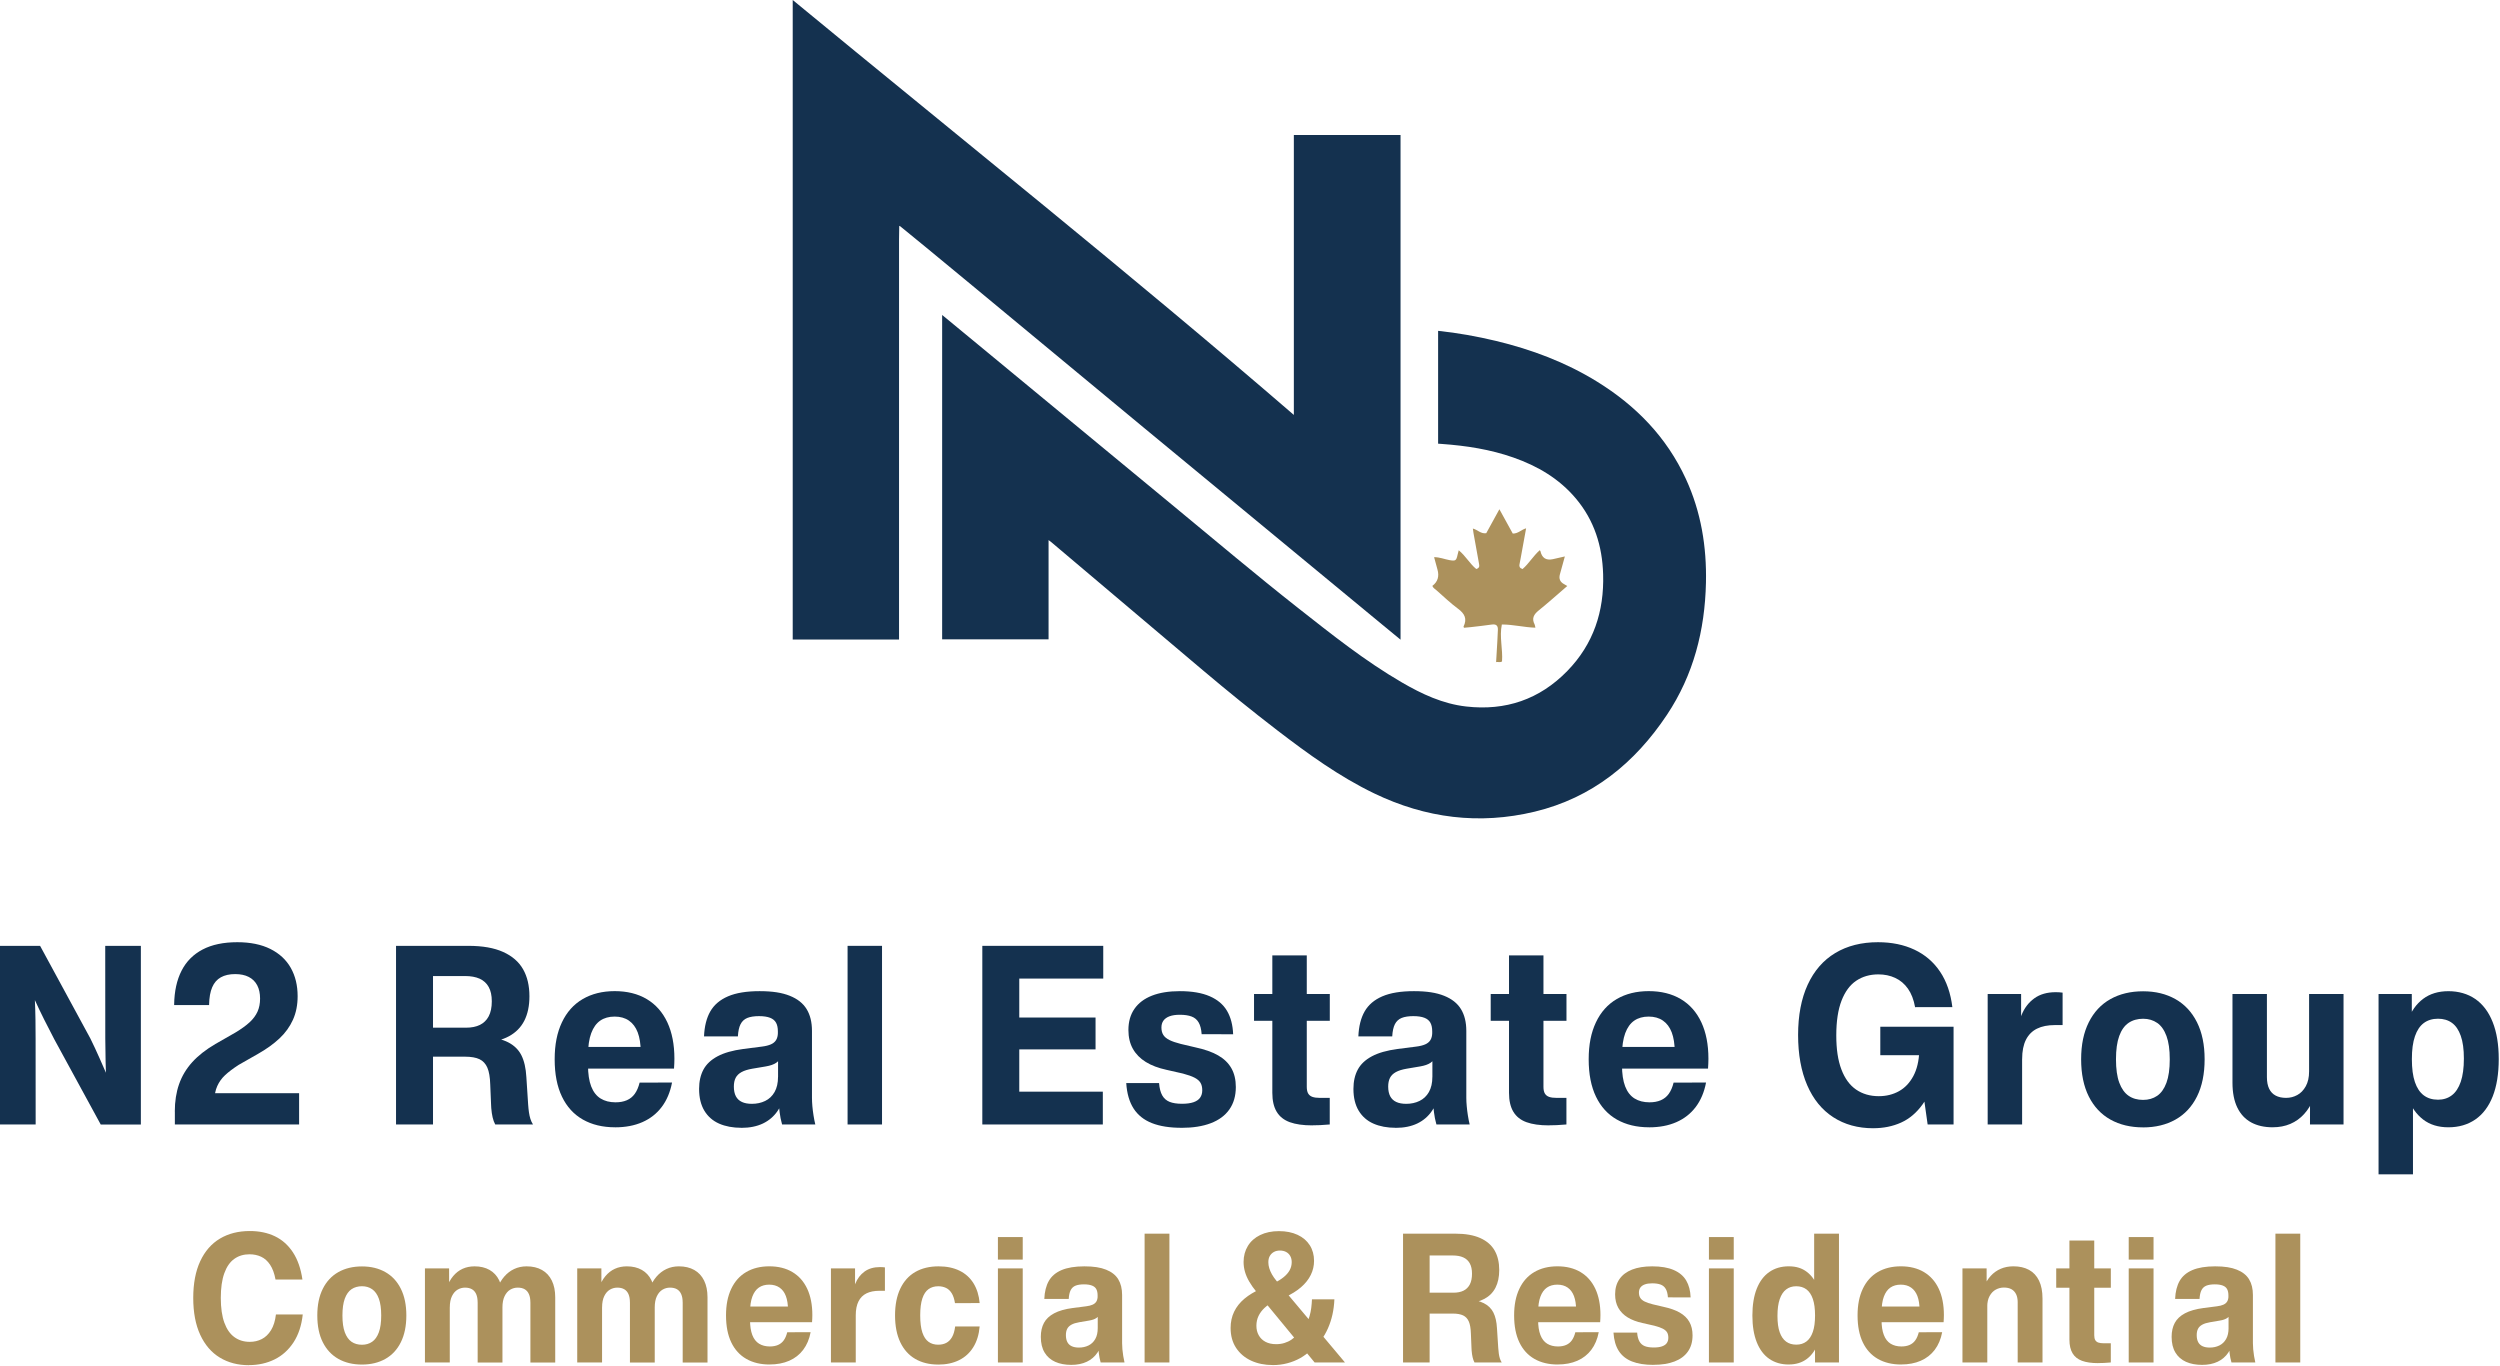 <svg width="646" height="353" viewBox="0 0 646 353" fill="none" xmlns="http://www.w3.org/2000/svg">
<path d="M232.36 58.647C232.336 59.72 232.313 60.793 232.313 61.866C232.313 95.912 232.313 129.946 232.313 163.991C232.313 164.397 232.313 164.802 232.313 165.255H204.838V0C248.089 35.667 291.806 70.5 334.33 107.217V34.892H361.9V165.291C360.219 163.908 358.669 162.632 357.13 161.368C341.032 148.071 324.933 134.775 308.835 121.479C304.387 117.806 299.939 114.133 295.491 110.46C280.716 98.225 265.953 85.978 251.178 73.743C247.207 70.452 243.236 67.173 239.265 63.906C237.047 62.081 234.829 60.28 232.611 58.468C232.527 58.432 232.444 58.396 232.36 58.36C232.36 58.468 232.36 58.575 232.36 58.67V58.647Z" fill="#14314F"/>
<path d="M270.949 139.545V165.195H243.45V81.387C246.062 83.534 248.59 85.633 251.13 87.719C268.516 102.077 285.903 116.435 303.289 130.792C313.986 139.617 324.563 148.56 335.463 157.134C344.108 163.931 352.706 170.8 362.258 176.345C367.433 179.35 372.823 181.878 378.845 182.558C389.017 183.727 397.818 180.746 404.997 173.376C411.758 166.436 414.537 157.969 414.25 148.393C414.036 141.107 411.961 134.465 407.215 128.825C402.898 123.685 397.317 120.418 391.056 118.223C385.082 116.125 378.893 115.171 372.597 114.717C372.275 114.694 371.953 114.67 371.607 114.646V85.49C376.711 86.026 381.648 86.921 386.549 88.089C395.767 90.307 404.555 93.598 412.652 98.595C422.705 104.796 430.659 112.941 435.644 123.78C439.555 132.283 441.022 141.262 440.819 150.576C440.545 162.87 437.611 174.39 430.743 184.705C422.431 197.19 411.388 206.169 396.566 209.735C382.232 213.181 368.399 211.416 355.139 205.037C346.064 200.672 337.979 194.793 330.025 188.699C323.526 183.715 317.17 178.551 310.909 173.269C297.828 162.238 284.77 151.172 271.7 140.129C271.509 139.974 271.307 139.831 270.949 139.557V139.545Z" fill="#14314F"/>
<path d="M404.353 143.802C403.888 145.496 403.483 146.95 403.077 148.417C402.759 149.57 403.137 150.421 404.21 150.969C404.461 151.1 404.687 151.255 404.985 151.422C402.481 153.581 400.084 155.727 397.592 157.743C396.328 158.768 395.743 159.794 396.542 161.344C396.65 161.558 396.662 161.821 396.745 162.191C393.859 162.119 391.093 161.368 388.076 161.368C387.408 164.599 388.362 167.748 388.123 170.908C387.682 171.242 387.193 171.003 386.597 171.075C386.704 169.238 386.812 167.521 386.907 165.804C386.967 164.814 387.003 163.824 387.05 162.834C387.11 161.737 386.692 161.213 385.5 161.38C383.699 161.642 381.899 161.833 380.086 162.047C379.478 162.119 378.87 162.155 378.297 162.214C378.226 162.047 378.154 161.952 378.178 161.904C379.156 159.913 378.476 158.565 376.759 157.301C374.803 155.858 373.038 154.153 371.202 152.543C370.809 152.197 370.32 151.935 370.117 151.398C371.508 150.349 371.949 148.938 371.441 147.165C371.154 146.14 370.88 145.114 370.57 143.969C372.049 143.969 373.265 144.506 374.541 144.732C376.103 145.007 376.306 144.899 376.64 143.337C376.711 142.98 376.819 142.634 376.938 142.192C378.739 143.659 379.8 145.686 381.469 147.034C382.328 146.772 382.292 146.271 382.185 145.698C381.696 143.063 381.219 140.416 380.754 137.768C380.694 137.411 380.647 137.041 380.587 136.576C381.815 136.898 382.662 137.995 384.045 137.78C385.142 135.789 386.251 133.773 387.444 131.591C388.672 133.833 389.805 135.884 390.902 137.876C392.297 137.9 393.096 136.862 394.348 136.516C393.871 139.104 393.43 141.572 392.977 144.041C392.87 144.649 392.738 145.257 392.631 145.865C392.536 146.366 392.655 146.772 393.418 147.046C395.052 145.663 396.185 143.647 397.878 142.169C397.962 142.276 398.033 142.336 398.045 142.395C398.427 144.168 399.492 144.868 401.241 144.494C402.207 144.291 403.161 144.053 404.377 143.778L404.353 143.802Z" fill="#AC915C"/>
<path d="M6.10352e-05 290.565V244.407H10.359L23.341 268.328C24.112 269.881 24.929 271.64 25.795 273.596C26.667 275.551 27.574 277.63 28.528 279.838C28.616 280.036 28.698 280.227 28.773 280.424C28.848 280.622 28.923 280.813 28.998 281.01L27.737 284.479C27.703 283.948 27.669 283.423 27.642 282.905C27.608 282.387 27.58 281.869 27.56 281.351C27.417 278.748 27.328 276.397 27.287 274.298C27.247 272.198 27.219 270.229 27.206 268.382L27.192 244.414H36.399V290.572H26.027L14.032 268.559C13.133 266.856 12.26 265.152 11.415 263.455C10.563 261.758 9.759 260.061 8.982 258.364C8.212 256.667 7.51 255.011 6.883 253.389L8.682 251.897C8.798 253.996 8.907 256.026 8.996 258.01C9.084 259.993 9.146 261.833 9.166 263.537C9.187 265.24 9.2 266.91 9.2 268.525L9.214 290.565H6.10352e-05Z" fill="#14314F"/>
<path d="M45.17 287.246C45.17 284.609 45.538 282.244 46.274 280.145C47.01 278.046 48.141 276.158 49.675 274.461C51.208 272.771 53.205 271.204 55.658 269.772L60.831 266.808C62.358 265.888 63.577 265.009 64.498 264.157C65.418 263.312 66.099 262.392 66.542 261.41C66.985 260.429 67.203 259.298 67.203 258.023C67.203 256.681 66.958 255.543 66.46 254.595C65.963 253.648 65.234 252.933 64.279 252.442C63.325 251.951 62.153 251.706 60.77 251.706C59.298 251.706 58.071 251.978 57.076 252.53C56.081 253.082 55.331 253.941 54.834 255.1C54.33 256.258 54.064 257.778 54.03 259.645V259.707H45V259.564C45.054 256.136 45.688 253.232 46.915 250.833C48.135 248.441 49.947 246.615 52.353 245.354C54.759 244.093 57.751 243.466 61.322 243.466C64.681 243.466 67.53 244.046 69.861 245.211C72.192 246.376 73.95 247.998 75.136 250.097C76.322 252.196 76.908 254.636 76.908 257.424C76.908 259.693 76.505 261.724 75.695 263.516C74.883 265.309 73.725 266.917 72.219 268.328C70.713 269.745 68.852 271.081 66.651 272.328L61.676 275.163C60.197 276.124 59.025 277.01 58.16 277.821C57.294 278.632 56.619 279.572 56.135 280.649C55.652 281.726 55.399 283.014 55.393 284.513L52.98 282.489L64.211 282.476H77.289V290.565H45.184V287.239L45.17 287.246Z" fill="#14314F"/>
<path d="M102.334 290.565V244.407H121.069C124.701 244.407 127.679 244.932 130.017 245.988C132.354 247.044 134.065 248.53 135.162 250.452C136.26 252.374 136.805 254.704 136.805 257.437C136.805 259.925 136.362 262.024 135.483 263.748C134.603 265.472 133.281 266.808 131.53 267.762C129.778 268.716 127.632 269.268 125.103 269.432L125.022 267.844C127.666 268.048 129.765 268.546 131.312 269.336C132.859 270.127 133.997 271.238 134.726 272.682C135.455 274.127 135.885 276.015 136.014 278.346L136.471 285.379C136.525 286.149 136.593 286.83 136.682 287.437C136.771 288.043 136.893 288.602 137.057 289.12C137.22 289.638 137.438 290.122 137.725 290.565H127.966C127.673 290.013 127.448 289.4 127.291 288.718C127.134 288.037 127.018 287.246 126.943 286.353C126.93 286.203 126.923 286.033 126.916 285.849C126.909 285.665 126.902 285.481 126.889 285.297L126.678 280.24C126.623 278.359 126.378 276.908 125.935 275.885C125.492 274.863 124.81 274.134 123.904 273.698C122.991 273.262 121.73 273.044 120.122 273.044H107.916V265.554H120.415C121.839 265.554 123.045 265.315 124.02 264.831C124.994 264.348 125.751 263.612 126.282 262.61C126.814 261.608 127.08 260.313 127.08 258.725C127.08 257.226 126.814 255.992 126.275 255.031C125.744 254.071 124.967 253.362 123.952 252.898C122.936 252.442 121.675 252.21 120.176 252.21H108.018L111.889 248.291V290.558H102.341L102.334 290.565Z" fill="#14314F"/>
<path d="M158.933 291.294C155.737 291.294 152.963 290.626 150.619 289.297C148.274 287.969 146.475 285.999 145.215 283.382C143.954 280.765 143.327 277.548 143.327 273.725C143.327 269.902 143.954 266.815 145.201 264.171C146.448 261.526 148.24 259.523 150.571 258.16C152.902 256.797 155.669 256.108 158.851 256.108C162.034 256.108 164.835 256.797 167.138 258.173C169.442 259.55 171.207 261.547 172.434 264.157C173.654 266.767 174.267 269.902 174.267 273.568C174.267 273.95 174.26 274.352 174.24 274.775C174.226 275.204 174.199 275.654 174.165 276.131H148.186V270.522H168.058L165.564 271.756C165.551 269.766 165.292 268.103 164.787 266.774C164.283 265.445 163.52 264.423 162.518 263.728C161.516 263.032 160.283 262.685 158.824 262.685C157.366 262.685 156.112 263.032 155.103 263.728C154.095 264.423 153.318 265.506 152.772 266.971C152.227 268.437 151.948 270.338 151.941 272.682V275.224C151.941 277.48 152.214 279.32 152.766 280.738C153.318 282.155 154.122 283.191 155.192 283.852C156.255 284.513 157.543 284.84 159.056 284.84C160.167 284.84 161.141 284.663 161.973 284.302C162.804 283.941 163.492 283.396 164.031 282.639C164.569 281.89 164.985 280.922 165.278 279.743L173.654 279.729C173.177 282.217 172.291 284.316 170.989 286.04C169.687 287.764 168.018 289.073 165.98 289.965C163.942 290.858 161.598 291.301 158.94 291.301L158.933 291.294Z" fill="#14314F"/>
<path d="M191.577 291.424C189.376 291.424 187.454 291.063 185.812 290.34C184.176 289.618 182.908 288.5 182.002 287.001C181.102 285.502 180.646 283.627 180.646 281.378C180.646 279.443 181.021 277.78 181.77 276.383C182.52 274.986 183.74 273.841 185.416 272.948C187.093 272.049 189.315 271.422 192.068 271.054L196.879 270.44C197.82 270.324 198.59 270.127 199.189 269.868C199.789 269.609 200.239 269.234 200.532 268.764C200.832 268.294 200.989 267.673 201.009 266.91L202.454 269.18C202.413 270.706 202.243 271.885 201.95 272.723C201.656 273.562 201.2 274.195 200.573 274.625C199.946 275.054 199.046 275.368 197.881 275.565L194.412 276.151C193.254 276.349 192.327 276.635 191.618 277.024C190.909 277.412 190.405 277.91 190.091 278.516C189.785 279.123 189.628 279.872 189.628 280.772C189.628 281.787 189.805 282.626 190.153 283.287C190.507 283.948 191.025 284.432 191.72 284.752C192.409 285.072 193.267 285.229 194.296 285.229C195.55 285.229 196.688 284.984 197.717 284.486C198.746 283.989 199.557 283.225 200.15 282.183C200.743 281.14 201.043 279.838 201.043 278.257H202.842L202.89 281.774C202.563 283.839 201.922 285.59 200.955 287.028C199.987 288.466 198.712 289.556 197.138 290.313C195.557 291.063 193.703 291.437 191.563 291.437L191.577 291.424ZM202.093 290.565C202.018 290.306 201.95 290.04 201.895 289.761C201.841 289.481 201.779 289.209 201.697 288.923C201.609 288.425 201.527 287.914 201.452 287.382C201.377 286.851 201.323 286.326 201.288 285.801C201.254 285.277 201.234 284.779 201.227 284.302L201.05 284.009V271.497L201.002 269.766V266.508C201.002 265.588 200.846 264.845 200.532 264.273C200.219 263.7 199.701 263.271 198.978 262.992C198.256 262.712 197.302 262.569 196.109 262.569C194.916 262.569 193.86 262.726 193.097 263.039C192.334 263.353 191.754 263.891 191.366 264.641C190.977 265.397 190.746 266.454 190.671 267.803H181.92C182.029 265.206 182.568 263.06 183.542 261.349C184.517 259.645 186.043 258.344 188.122 257.451C190.2 256.558 192.92 256.115 196.279 256.115C199.639 256.115 202.072 256.51 204.069 257.308C206.066 258.105 207.517 259.25 208.437 260.763C209.357 262.269 209.814 264.143 209.814 266.379V283.675C209.814 284.336 209.848 285.059 209.916 285.835C209.984 286.619 210.087 287.423 210.216 288.241C210.346 289.066 210.496 289.836 210.673 290.558H202.099L202.093 290.565Z" fill="#14314F"/>
<path d="M219.014 290.565V244.407H227.915V290.565H219.014Z" fill="#14314F"/>
<path d="M253.832 290.565V244.407H285.079V252.864H263.38V282.087H284.97V290.565H253.832ZM259.066 271.163V262.93H283.089V271.163H259.066Z" fill="#14314F"/>
<path d="M305.327 291.424C302.267 291.424 299.711 291.022 297.653 290.211C295.595 289.4 294.02 288.146 292.923 286.442C291.826 284.738 291.192 282.551 291.022 279.872L299.5 279.859C299.609 281.208 299.881 282.271 300.324 283.055C300.767 283.839 301.401 284.384 302.219 284.718C303.037 285.045 304.113 285.215 305.442 285.215C306.642 285.215 307.63 285.079 308.407 284.813C309.184 284.541 309.756 284.152 310.117 283.627C310.479 283.109 310.663 282.476 310.663 281.733C310.663 280.935 310.506 280.281 310.199 279.777C309.893 279.273 309.381 278.836 308.666 278.468C307.95 278.1 306.962 277.753 305.681 277.412L301.401 276.438C299.302 275.981 297.53 275.313 296.085 274.42C294.641 273.528 293.523 272.403 292.746 271.033C291.969 269.663 291.581 268.035 291.581 266.147C291.581 264.007 292.099 262.187 293.134 260.695C294.17 259.196 295.676 258.057 297.653 257.281C299.629 256.504 302.035 256.115 304.863 256.115C308.005 256.115 310.588 256.558 312.605 257.437C314.622 258.316 316.108 259.577 317.069 261.22C318.03 262.862 318.554 264.872 318.643 267.251L310.506 267.237C310.417 265.963 310.165 264.961 309.743 264.225C309.32 263.489 308.714 262.971 307.916 262.671C307.119 262.371 306.103 262.215 304.863 262.215C303.807 262.215 302.921 262.344 302.219 262.603C301.517 262.862 300.992 263.237 300.638 263.721C300.283 264.205 300.113 264.804 300.113 265.52C300.113 266.297 300.283 266.944 300.617 267.455C300.951 267.966 301.476 268.403 302.192 268.75C302.907 269.105 303.875 269.432 305.095 269.745L308.884 270.638C311.269 271.149 313.232 271.837 314.758 272.71C316.285 273.582 317.43 274.693 318.193 276.042C318.957 277.385 319.338 279 319.338 280.881C319.338 283.171 318.779 285.106 317.669 286.681C316.558 288.262 314.956 289.441 312.864 290.238C310.772 291.035 308.257 291.431 305.32 291.431L305.327 291.424Z" fill="#14314F"/>
<path d="M324.041 263.775V256.851H343.62V263.775H324.041ZM339.095 290.797C336.73 290.797 334.795 290.524 333.282 289.972C331.776 289.42 330.644 288.527 329.895 287.28C329.145 286.04 328.77 284.404 328.77 282.387V246.867H337.671V280.826C337.671 281.583 337.793 282.162 338.039 282.571C338.284 282.973 338.645 283.266 339.136 283.437C339.62 283.607 340.281 283.695 341.112 283.695H343.606V290.565C343.531 290.565 343.456 290.565 343.382 290.579C343.307 290.592 343.238 290.592 343.17 290.592C342.489 290.654 341.8 290.708 341.112 290.735C340.424 290.763 339.749 290.783 339.102 290.783L339.095 290.797Z" fill="#14314F"/>
<path d="M360.658 291.424C358.456 291.424 356.534 291.063 354.892 290.34C353.256 289.618 351.989 288.5 351.082 287.001C350.183 285.502 349.726 283.627 349.726 281.378C349.726 279.443 350.101 277.78 350.851 276.383C351.6 274.986 352.82 273.841 354.497 272.948C356.173 272.049 358.395 271.422 361.148 271.054L365.96 270.44C366.9 270.324 367.67 270.127 368.27 269.868C368.87 269.609 369.319 269.234 369.612 268.764C369.912 268.294 370.069 267.673 370.09 266.91L371.534 269.18C371.493 270.706 371.323 271.885 371.03 272.723C370.737 273.562 370.28 274.195 369.653 274.625C369.026 275.054 368.127 275.368 366.961 275.565L363.493 276.151C362.334 276.349 361.407 276.635 360.698 277.024C359.99 277.412 359.485 277.91 359.172 278.516C358.865 279.123 358.708 279.872 358.708 280.772C358.708 281.787 358.886 282.626 359.233 283.287C359.588 283.948 360.106 284.432 360.801 284.752C361.489 285.072 362.348 285.229 363.377 285.229C364.631 285.229 365.769 284.984 366.798 284.486C367.827 283.989 368.638 283.225 369.231 282.183C369.824 281.14 370.124 279.838 370.124 278.257H371.923L371.97 281.774C371.643 283.839 371.003 285.59 370.035 287.028C369.067 288.466 367.793 289.556 366.219 290.313C364.638 291.063 362.784 291.437 360.644 291.437L360.658 291.424ZM371.173 290.565C371.098 290.306 371.03 290.04 370.975 289.761C370.921 289.481 370.86 289.209 370.778 288.923C370.689 288.425 370.607 287.914 370.533 287.382C370.458 286.851 370.403 286.326 370.369 285.801C370.335 285.277 370.314 284.779 370.308 284.302L370.13 284.009V271.497L370.083 269.766V266.508C370.083 265.588 369.926 264.845 369.612 264.273C369.299 263.7 368.781 263.271 368.059 262.992C367.336 262.712 366.382 262.569 365.19 262.569C363.997 262.569 362.941 262.726 362.177 263.039C361.414 263.353 360.835 263.891 360.446 264.641C360.058 265.397 359.826 266.454 359.751 267.803H351.001C351.11 265.206 351.648 263.06 352.623 261.349C353.597 259.645 355.124 258.344 357.202 257.451C359.281 256.558 362 256.115 365.36 256.115C368.72 256.115 371.153 256.51 373.149 257.308C375.146 258.105 376.598 259.25 377.518 260.763C378.438 262.269 378.895 264.143 378.895 266.379V283.675C378.895 284.336 378.929 285.059 379.004 285.835C379.072 286.619 379.174 287.423 379.303 288.241C379.433 289.066 379.583 289.836 379.76 290.558H371.187L371.173 290.565Z" fill="#14314F"/>
<path d="M385.198 263.775V256.851H404.778V263.775H385.198ZM400.253 290.797C397.888 290.797 395.953 290.524 394.44 289.972C392.927 289.42 391.802 288.527 391.053 287.28C390.303 286.04 389.928 284.404 389.928 282.387V246.867H398.829V280.826C398.829 281.583 398.951 282.162 399.197 282.571C399.442 282.973 399.803 283.266 400.294 283.437C400.778 283.607 401.439 283.695 402.27 283.695H404.764V290.565C404.689 290.565 404.614 290.565 404.54 290.579C404.465 290.592 404.396 290.592 404.328 290.592C403.647 290.654 402.958 290.708 402.27 290.735C401.575 290.769 400.907 290.783 400.26 290.783L400.253 290.797Z" fill="#14314F"/>
<path d="M426.123 291.294C422.927 291.294 420.153 290.626 417.808 289.297C415.464 287.969 413.665 285.999 412.404 283.382C411.143 280.765 410.516 277.548 410.516 273.725C410.516 269.902 411.143 266.815 412.39 264.171C413.638 261.526 415.43 259.523 417.761 258.16C420.091 256.797 422.858 256.108 426.041 256.108C429.224 256.108 432.025 256.797 434.335 258.173C436.645 259.55 438.403 261.547 439.623 264.157C440.843 266.767 441.457 269.902 441.457 273.568C441.457 273.95 441.45 274.352 441.429 274.775C441.416 275.204 441.388 275.654 441.354 276.131H415.375V270.522H435.248L432.754 271.756C432.74 269.766 432.481 268.103 431.977 266.774C431.466 265.438 430.709 264.423 429.707 263.728C428.706 263.032 427.472 262.685 426.014 262.685C424.555 262.685 423.301 263.032 422.293 263.728C421.284 264.423 420.507 265.506 419.962 266.971C419.417 268.437 419.137 270.338 419.124 272.682V275.224C419.124 277.48 419.396 279.32 419.948 280.738C420.5 282.155 421.305 283.191 422.375 283.852C423.438 284.513 424.726 284.84 426.239 284.84C427.349 284.84 428.324 284.663 429.155 284.302C429.987 283.941 430.675 283.396 431.214 282.639C431.752 281.89 432.168 280.922 432.461 279.743L440.843 279.729C440.366 282.217 439.48 284.316 438.179 286.04C436.877 287.764 435.207 289.073 433.169 289.965C431.132 290.858 428.787 291.301 426.13 291.301L426.123 291.294Z" fill="#14314F"/>
<path d="M484.064 291.54C480.091 291.54 476.636 290.585 473.705 288.684C470.775 286.783 468.533 284.023 466.972 280.404C465.411 276.785 464.628 272.464 464.628 267.435C464.628 262.405 465.452 258.037 467.108 254.445C468.764 250.854 471.136 248.121 474.23 246.261C477.324 244.4 481.004 243.466 485.277 243.466C488.821 243.466 491.963 244.114 494.702 245.402C497.442 246.697 499.65 248.591 501.326 251.099C503.003 253.607 504.052 256.654 504.489 260.238L494.859 260.252C494.511 258.316 493.898 256.728 493.019 255.481C492.14 254.234 491.043 253.307 489.727 252.694C488.412 252.081 486.96 251.781 485.359 251.781C483.178 251.781 481.27 252.333 479.648 253.423C478.019 254.52 476.758 256.238 475.852 258.569C474.952 260.899 474.496 263.891 474.496 267.53C474.496 271.169 474.932 273.998 475.811 276.328C476.69 278.659 477.951 280.397 479.607 281.542C481.263 282.68 483.219 283.253 485.488 283.253C487.41 283.253 489.141 282.823 490.681 281.971C492.222 281.119 493.455 279.818 494.396 278.08C495.329 276.342 495.847 274.182 495.943 271.612H500.154V276.799C499.493 280.302 498.382 283.143 496.822 285.331C495.261 287.519 493.401 289.1 491.24 290.074C489.08 291.049 486.688 291.533 484.057 291.533L484.064 291.54ZM498.103 290.565L496.856 281.746V272.655H485.87V265.315H504.802V290.565H498.11H498.103Z" fill="#14314F"/>
<path d="M513.614 290.565V256.851H522.255V265.908L522.514 265.97V290.558H513.614V290.565ZM521.138 268.682C521.199 266.317 521.601 264.211 522.337 262.358C523.073 260.504 524.177 259.052 525.649 257.982C527.121 256.912 528.975 256.381 531.203 256.381C531.503 256.381 531.803 256.388 532.089 256.408C532.376 256.422 532.669 256.456 532.975 256.497V264.879H530.999C529.152 264.879 527.605 265.186 526.358 265.806C525.111 266.419 524.157 267.38 523.502 268.675C522.848 269.97 522.521 271.633 522.521 273.65L521.124 273.718L521.138 268.696V268.682Z" fill="#14314F"/>
<path d="M553.775 291.315C550.545 291.315 547.723 290.64 545.324 289.291C542.918 287.941 541.058 285.951 539.743 283.328C538.427 280.704 537.766 277.501 537.766 273.718C537.766 269.936 538.421 266.808 539.736 264.171C541.051 261.533 542.912 259.536 545.317 258.18C547.73 256.824 550.545 256.149 553.775 256.149C557.005 256.149 559.752 256.831 562.144 258.18C564.536 259.536 566.389 261.533 567.705 264.164C569.02 266.794 569.674 269.977 569.674 273.718C569.674 277.46 569.02 280.677 567.712 283.314C566.403 285.951 564.549 287.941 562.15 289.298C559.752 290.647 556.957 291.322 553.768 291.322L553.775 291.315ZM553.775 284.214C555.165 284.214 556.378 283.866 557.407 283.164C558.436 282.462 559.234 281.338 559.806 279.797C560.379 278.257 560.665 276.233 560.665 273.725C560.665 271.217 560.385 269.255 559.82 267.714C559.254 266.167 558.457 265.036 557.421 264.32C556.385 263.605 555.165 263.244 553.775 263.244C552.385 263.244 551.062 263.598 550.02 264.314C548.977 265.029 548.173 266.154 547.614 267.694C547.048 269.234 546.769 271.245 546.769 273.732C546.769 276.219 547.055 278.257 547.628 279.784C548.2 281.31 548.997 282.435 550.027 283.144C551.056 283.859 552.303 284.214 553.768 284.214H553.775Z" fill="#14314F"/>
<path d="M587.291 291.294C585.11 291.294 583.243 290.872 581.696 290.027C580.149 289.182 578.956 287.907 578.125 286.197C577.293 284.486 576.871 282.339 576.871 279.756V256.851H585.771V278.325C585.771 279.538 585.962 280.533 586.344 281.324C586.725 282.114 587.284 282.707 588.02 283.096C588.756 283.491 589.656 283.689 590.726 283.689C591.796 283.689 592.716 283.443 593.609 282.959C594.508 282.476 595.237 281.719 595.81 280.69C596.382 279.661 596.669 278.387 596.669 276.867H599.374V283.866H597.834C597.22 285.413 596.403 286.742 595.394 287.859C594.385 288.977 593.193 289.829 591.823 290.415C590.453 291.001 588.94 291.287 587.284 291.287L587.291 291.294ZM596.9 290.565L596.914 283.205L596.669 283.157V256.851H605.569V290.565H596.9Z" fill="#14314F"/>
<path d="M614.619 303.452V256.851H623.206L623.22 265.247H622.668V282.135H623.513V303.445H614.613L614.619 303.452ZM632.659 291.294C630.055 291.294 627.881 290.626 626.137 289.284C624.392 287.941 623.077 286.074 622.198 283.682C621.319 281.29 620.841 278.455 620.767 275.184V272.117C620.828 268.887 621.305 266.072 622.184 263.673C623.063 261.274 624.385 259.414 626.144 258.098C627.902 256.783 630.083 256.122 632.672 256.122C635.262 256.122 637.654 256.79 639.603 258.132C641.552 259.475 643.052 261.458 644.101 264.089C645.151 266.719 645.675 269.916 645.675 273.677C645.675 277.439 645.151 280.683 644.115 283.314C643.072 285.944 641.573 287.934 639.617 289.277C637.661 290.62 635.344 291.294 632.666 291.294H632.659ZM629.953 284.166C631.357 284.166 632.563 283.784 633.558 283.021C634.56 282.258 635.323 281.092 635.862 279.525C636.393 277.957 636.666 275.967 636.666 273.541C636.666 271.115 636.4 269.18 635.862 267.66C635.323 266.133 634.567 265.016 633.579 264.307C632.591 263.591 631.391 263.237 629.974 263.237C628.556 263.237 627.302 263.612 626.307 264.355C625.312 265.097 624.549 266.235 624.024 267.769C623.493 269.295 623.227 271.265 623.227 273.677C623.227 276.09 623.486 278.06 624.01 279.6C624.535 281.14 625.299 282.285 626.293 283.034C627.295 283.784 628.508 284.159 629.946 284.159L629.953 284.166Z" fill="#14314F"/>
<path d="M64.32 352.766C61.471 352.766 58.957 352.111 56.796 350.796C54.629 349.481 52.946 347.525 51.74 344.915C50.533 342.311 49.934 339.135 49.934 335.394C49.934 331.653 50.533 328.477 51.74 325.894C52.946 323.304 54.643 321.362 56.837 320.053C59.032 318.745 61.601 318.098 64.545 318.098C66.992 318.098 69.152 318.547 71.04 319.454C72.921 320.36 74.475 321.744 75.695 323.604C76.914 325.465 77.739 327.809 78.148 330.637H71.197C70.903 329.049 70.433 327.775 69.793 326.814C69.152 325.853 68.382 325.165 67.482 324.742C66.576 324.32 65.574 324.108 64.477 324.108C62.957 324.108 61.642 324.504 60.531 325.301C59.42 326.098 58.562 327.332 57.962 329.008C57.355 330.685 57.055 332.811 57.055 335.387C57.055 337.963 57.362 340.117 57.975 341.793C58.589 343.47 59.454 344.71 60.579 345.521C61.696 346.332 63.019 346.734 64.545 346.734C65.67 346.734 66.699 346.496 67.639 346.019C68.58 345.542 69.377 344.778 70.031 343.722C70.685 342.666 71.108 341.309 71.299 339.66H78.23C77.923 342.495 77.132 344.894 75.851 346.857C74.57 348.82 72.934 350.292 70.951 351.273C68.968 352.254 66.753 352.745 64.327 352.745L64.32 352.766Z" fill="#AC915C"/>
<path d="M93.536 352.602C91.205 352.602 89.174 352.118 87.444 351.143C85.713 350.169 84.37 348.738 83.416 346.843C82.462 344.949 81.992 342.638 81.992 339.912C81.992 337.186 82.462 334.93 83.409 333.029C84.356 331.128 85.699 329.69 87.437 328.708C89.174 327.734 91.205 327.243 93.536 327.243C95.867 327.243 97.843 327.734 99.574 328.708C101.305 329.683 102.634 331.121 103.581 333.022C104.529 334.917 104.999 337.214 104.999 339.912C104.999 342.611 104.529 344.928 103.581 346.829C102.641 348.731 101.305 350.169 99.574 351.143C97.843 352.118 95.833 352.602 93.529 352.602H93.536ZM93.536 347.484C94.538 347.484 95.41 347.232 96.153 346.72C96.896 346.216 97.468 345.405 97.884 344.294C98.3 343.183 98.504 341.725 98.504 339.919C98.504 338.113 98.3 336.696 97.898 335.585C97.496 334.474 96.916 333.656 96.167 333.138C95.417 332.62 94.545 332.361 93.536 332.361C92.528 332.361 91.58 332.62 90.831 333.131C90.081 333.642 89.502 334.46 89.093 335.571C88.691 336.682 88.486 338.134 88.486 339.926C88.486 341.718 88.691 343.19 89.106 344.287C89.522 345.392 90.094 346.196 90.837 346.714C91.58 347.225 92.48 347.484 93.536 347.484Z" fill="#AC915C"/>
<path d="M109.804 352.063V327.754H116.046L116.06 333.867L116.223 333.915V352.063H109.81H109.804ZM123.42 336.532C123.42 335.687 123.297 334.985 123.052 334.419C122.807 333.854 122.445 333.424 121.962 333.145C121.478 332.865 120.878 332.722 120.162 332.722C119.495 332.722 118.854 332.893 118.254 333.24C117.654 333.588 117.164 334.147 116.789 334.917C116.414 335.687 116.23 336.661 116.23 337.827H114.117V332.791H115.412C115.849 331.577 116.414 330.555 117.109 329.731C117.804 328.906 118.609 328.279 119.535 327.856C120.462 327.434 121.491 327.223 122.636 327.223C124.122 327.223 125.41 327.529 126.494 328.143C127.577 328.756 128.402 329.649 128.974 330.814C129.547 331.98 129.833 333.377 129.833 335.019V352.07H123.427V336.539L123.42 336.532ZM137.05 336.532C137.05 335.687 136.927 334.985 136.675 334.413C136.423 333.84 136.062 333.418 135.578 333.138C135.094 332.859 134.494 332.722 133.779 332.722C133.063 332.722 132.45 332.9 131.85 333.247C131.25 333.595 130.767 334.154 130.392 334.924C130.017 335.694 129.833 336.661 129.833 337.84H127.693V332.852L128.531 332.838C128.988 331.693 129.581 330.705 130.303 329.867C131.026 329.029 131.871 328.381 132.845 327.918C133.82 327.454 134.896 327.223 136.082 327.223C137.616 327.223 138.938 327.536 140.049 328.163C141.159 328.79 142.005 329.703 142.591 330.903C143.177 332.102 143.47 333.54 143.47 335.217V352.07H137.057V336.539L137.05 336.532Z" fill="#AC915C"/>
<path d="M149.154 352.063V327.754H155.396L155.41 333.867L155.573 333.915V352.063H149.16H149.154ZM162.77 336.532C162.77 335.687 162.647 334.985 162.402 334.419C162.157 333.854 161.795 333.424 161.311 333.145C160.828 332.865 160.228 332.722 159.512 332.722C158.844 332.722 158.204 332.893 157.604 333.24C157.004 333.588 156.514 334.147 156.139 334.917C155.764 335.687 155.58 336.661 155.58 337.827H153.467V332.791H154.762C155.198 331.577 155.764 330.555 156.459 329.731C157.154 328.906 157.959 328.279 158.885 327.856C159.812 327.434 160.841 327.223 161.986 327.223C163.472 327.223 164.76 327.529 165.843 328.143C166.927 328.756 167.752 329.649 168.324 330.814C168.897 331.98 169.183 333.377 169.183 335.019V352.07H162.777V336.539L162.77 336.532ZM176.4 336.532C176.4 335.687 176.277 334.985 176.025 334.413C175.773 333.84 175.412 333.418 174.928 333.138C174.444 332.859 173.844 332.722 173.129 332.722C172.413 332.722 171.8 332.9 171.2 333.247C170.6 333.595 170.117 334.154 169.742 334.924C169.367 335.694 169.183 336.661 169.183 337.84H167.043V332.852L167.881 332.838C168.338 331.693 168.931 330.705 169.653 329.867C170.375 329.029 171.221 328.381 172.195 327.918C173.17 327.454 174.246 327.223 175.432 327.223C176.966 327.223 178.288 327.536 179.399 328.163C180.509 328.79 181.354 329.703 181.941 330.903C182.527 332.102 182.82 333.54 182.82 335.217V352.07H176.407V336.539L176.4 336.532Z" fill="#AC915C"/>
<path d="M198.862 352.588C196.559 352.588 194.555 352.111 192.865 351.15C191.175 350.189 189.873 348.772 188.967 346.884C188.06 344.996 187.604 342.679 187.604 339.919C187.604 337.159 188.054 334.937 188.953 333.029C189.853 331.121 191.141 329.676 192.824 328.695C194.507 327.707 196.497 327.216 198.794 327.216C201.091 327.216 203.108 327.713 204.771 328.708C206.434 329.703 207.708 331.141 208.587 333.022C209.466 334.903 209.909 337.166 209.909 339.803C209.909 340.076 209.909 340.369 209.889 340.676C209.875 340.982 209.862 341.309 209.834 341.65H191.1V337.609H205.425L203.626 338.495C203.619 337.064 203.428 335.864 203.067 334.903C202.706 333.942 202.154 333.206 201.431 332.709C200.709 332.211 199.816 331.952 198.767 331.952C197.717 331.952 196.811 332.204 196.088 332.709C195.359 333.213 194.8 333.99 194.405 335.046C194.01 336.103 193.812 337.472 193.805 339.163V340.996C193.805 342.625 194.003 343.947 194.398 344.969C194.794 345.991 195.38 346.741 196.143 347.211C196.906 347.681 197.84 347.927 198.93 347.927C199.734 347.927 200.436 347.797 201.036 347.538C201.636 347.279 202.133 346.884 202.522 346.339C202.91 345.8 203.21 345.098 203.421 344.253L209.466 344.24C209.126 346.032 208.485 347.552 207.545 348.792C206.604 350.033 205.405 350.98 203.933 351.62C202.46 352.261 200.77 352.581 198.855 352.581L198.862 352.588Z" fill="#AC915C"/>
<path d="M214.714 352.063V327.754H220.943V334.283L221.127 334.331V352.057H214.714V352.063ZM220.139 336.287C220.186 334.583 220.473 333.063 221.004 331.727C221.536 330.392 222.333 329.342 223.396 328.572C224.459 327.802 225.795 327.414 227.397 327.414C227.615 327.414 227.826 327.414 228.03 327.434C228.235 327.448 228.446 327.468 228.664 327.495V333.54H227.24C225.911 333.54 224.793 333.765 223.894 334.208C222.994 334.651 222.306 335.339 221.836 336.28C221.365 337.214 221.127 338.413 221.127 339.865L220.125 339.912L220.139 336.287Z" fill="#AC915C"/>
<path d="M242.444 352.602C240.148 352.602 238.158 352.111 236.488 351.137C234.818 350.162 233.53 348.724 232.631 346.829C231.731 344.935 231.281 342.625 231.281 339.899C231.281 337.173 231.731 334.883 232.637 332.981C233.544 331.08 234.832 329.642 236.515 328.674C238.198 327.707 240.202 327.223 242.533 327.223C244.611 327.223 246.417 327.597 247.944 328.347C249.471 329.097 250.677 330.18 251.556 331.605C252.435 333.029 252.967 334.733 253.144 336.716L246.765 336.73C246.601 335.673 246.322 334.821 245.927 334.181C245.531 333.54 245.041 333.077 244.448 332.797C243.855 332.518 243.187 332.368 242.451 332.368C241.463 332.368 240.618 332.62 239.93 333.118C239.234 333.615 238.703 334.419 238.335 335.523C237.967 336.627 237.783 338.093 237.783 339.905C237.783 341.718 237.967 343.224 238.342 344.328C238.716 345.432 239.248 346.23 239.936 346.727C240.625 347.225 241.456 347.47 242.417 347.47C243.201 347.47 243.896 347.32 244.496 347.013C245.095 346.707 245.593 346.216 245.995 345.528C246.397 344.839 246.663 343.919 246.813 342.761H253.144C252.96 344.874 252.408 346.659 251.488 348.131C250.575 349.596 249.348 350.714 247.814 351.47C246.281 352.227 244.489 352.609 242.437 352.609L242.444 352.602Z" fill="#AC915C"/>
<path d="M257.86 325.478V319.658H264.273V325.478H257.86ZM257.86 352.064V327.754H264.273V352.064H257.86Z" fill="#AC915C"/>
<path d="M276.826 352.684C275.238 352.684 273.855 352.425 272.669 351.9C271.49 351.375 270.57 350.578 269.922 349.494C269.268 348.411 268.948 347.061 268.948 345.439C268.948 344.042 269.22 342.843 269.759 341.841C270.297 340.832 271.176 340.008 272.389 339.36C273.603 338.713 275.197 338.256 277.187 337.99L280.656 337.547C281.331 337.466 281.89 337.323 282.319 337.132C282.748 336.941 283.075 336.675 283.287 336.334C283.498 335.994 283.614 335.551 283.634 334.999L284.677 336.634C284.65 337.731 284.527 338.583 284.316 339.19C284.104 339.796 283.777 340.253 283.321 340.566C282.871 340.88 282.224 341.105 281.378 341.241L278.877 341.664C278.046 341.807 277.371 342.011 276.86 342.297C276.349 342.577 275.981 342.938 275.763 343.374C275.538 343.81 275.429 344.349 275.429 344.996C275.429 345.725 275.558 346.332 275.811 346.809C276.063 347.286 276.438 347.634 276.935 347.865C277.433 348.097 278.053 348.213 278.796 348.213C279.702 348.213 280.52 348.036 281.263 347.675C282.005 347.313 282.585 346.761 283.014 346.012C283.443 345.262 283.655 344.322 283.655 343.183H284.95L284.984 345.719C284.752 347.204 284.282 348.472 283.587 349.508C282.891 350.544 281.971 351.334 280.833 351.873C279.695 352.411 278.353 352.684 276.812 352.684H276.826ZM284.411 352.063C284.357 351.879 284.309 351.682 284.268 351.484C284.227 351.286 284.179 351.082 284.125 350.884C284.064 350.523 284.002 350.155 283.948 349.774C283.893 349.392 283.852 349.01 283.832 348.635C283.811 348.261 283.791 347.899 283.784 347.552L283.655 347.341V338.318L283.621 337.07V334.719C283.621 334.058 283.505 333.52 283.28 333.104C283.055 332.688 282.68 332.382 282.155 332.184C281.631 331.98 280.942 331.877 280.084 331.877C279.225 331.877 278.462 331.993 277.91 332.218C277.358 332.443 276.942 332.831 276.662 333.377C276.383 333.922 276.213 334.685 276.158 335.653H269.847C269.922 333.786 270.318 332.232 271.013 330.998C271.715 329.765 272.812 328.831 274.311 328.19C275.811 327.55 277.773 327.223 280.193 327.223C282.612 327.223 284.37 327.509 285.808 328.081C287.246 328.654 288.296 329.485 288.957 330.569C289.618 331.652 289.952 333.009 289.952 334.617V347.088C289.952 347.565 289.979 348.083 290.027 348.649C290.074 349.215 290.149 349.794 290.245 350.387C290.34 350.98 290.449 351.539 290.572 352.057H284.391L284.411 352.063Z" fill="#AC915C"/>
<path d="M295.765 352.063V318.779H302.178V352.063H295.765Z" fill="#AC915C"/>
<path d="M328.886 352.731C326.801 352.731 324.933 352.35 323.291 351.593C321.648 350.83 320.354 349.733 319.406 348.295C318.459 346.857 317.989 345.139 317.989 343.156C317.989 341.596 318.295 340.192 318.902 338.938C319.509 337.684 320.388 336.573 321.546 335.598C322.698 334.624 324.156 333.752 325.915 332.968L329.363 336.11C328.279 336.737 327.407 337.357 326.739 337.977C326.071 338.604 325.56 339.292 325.199 340.049C324.838 340.812 324.654 341.65 324.654 342.577C324.654 343.504 324.851 344.308 325.254 345.03C325.656 345.753 326.235 346.318 326.998 346.727C327.762 347.129 328.675 347.334 329.745 347.334C330.522 347.334 331.244 347.232 331.898 347.027C332.559 346.823 333.166 346.537 333.718 346.162C334.27 345.787 334.774 345.33 335.238 344.792L338.822 348.779C337.964 349.637 337.016 350.353 335.98 350.932C334.945 351.511 333.834 351.954 332.641 352.268C331.448 352.581 330.201 352.738 328.893 352.738L328.886 352.731ZM324.702 333.861C323.925 332.906 323.284 332.007 322.8 331.162C322.309 330.31 321.941 329.472 321.703 328.64C321.464 327.809 321.342 326.964 321.342 326.105C321.342 324.558 321.71 323.175 322.446 321.962C323.182 320.748 324.245 319.808 325.628 319.133C327.019 318.459 328.634 318.125 330.481 318.125C332.328 318.125 333.922 318.445 335.292 319.079C336.662 319.713 337.711 320.612 338.447 321.771C339.183 322.929 339.551 324.279 339.551 325.812C339.551 327.08 339.272 328.293 338.706 329.444C338.141 330.596 337.296 331.659 336.178 332.627C335.054 333.595 333.677 334.453 332.041 335.19L329.131 331.625C330.181 331.087 331.053 330.542 331.735 329.983C332.416 329.424 332.927 328.824 333.268 328.19C333.609 327.55 333.779 326.868 333.779 326.132C333.779 325.526 333.65 324.994 333.391 324.538C333.132 324.081 332.771 323.733 332.307 323.495C331.844 323.256 331.319 323.141 330.733 323.141C330.147 323.141 329.608 323.263 329.159 323.515C328.709 323.768 328.361 324.115 328.109 324.558C327.857 325.001 327.741 325.539 327.741 326.166C327.741 326.664 327.816 327.175 327.973 327.693C328.13 328.211 328.361 328.743 328.668 329.295C328.975 329.847 329.37 330.405 329.84 330.971L347.545 352.064H339.701L324.708 333.854L324.702 333.861ZM337.623 342.1C337.93 341.466 338.182 340.798 338.386 340.096C338.591 339.394 338.74 338.679 338.829 337.95C338.918 337.227 338.979 336.491 339.013 335.742H344.806C344.751 337.118 344.581 338.44 344.302 339.694C344.022 340.948 343.634 342.134 343.143 343.238C342.652 344.349 342.066 345.371 341.378 346.305L337.616 342.1H337.623Z" fill="#AC915C"/>
<path d="M362.545 352.063V318.779H376.053C378.67 318.779 380.823 319.161 382.506 319.917C384.19 320.674 385.423 321.75 386.214 323.134C387.004 324.517 387.4 326.2 387.4 328.17C387.4 329.962 387.079 331.482 386.445 332.722C385.812 333.963 384.858 334.931 383.597 335.612C382.329 336.3 380.789 336.696 378.963 336.818L378.901 335.673C380.809 335.823 382.322 336.178 383.433 336.75C384.544 337.316 385.369 338.12 385.893 339.163C386.418 340.205 386.732 341.562 386.82 343.245L387.147 348.315C387.188 348.867 387.236 349.365 387.297 349.801C387.359 350.237 387.447 350.639 387.563 351.014C387.679 351.389 387.843 351.736 388.04 352.057H381.007C380.796 351.661 380.632 351.218 380.523 350.721C380.407 350.23 380.326 349.665 380.271 349.017C380.264 348.908 380.257 348.785 380.251 348.656C380.244 348.526 380.244 348.39 380.23 348.261L380.08 344.615C380.039 343.258 379.862 342.216 379.542 341.48C379.222 340.744 378.731 340.219 378.077 339.905C377.416 339.592 376.509 339.428 375.351 339.428H366.552V334.031H375.562C376.591 334.031 377.457 333.861 378.165 333.513C378.874 333.165 379.412 332.634 379.794 331.911C380.176 331.189 380.367 330.255 380.367 329.11C380.367 328.027 380.176 327.141 379.787 326.446C379.399 325.751 378.84 325.24 378.111 324.912C377.382 324.579 376.468 324.415 375.385 324.415H366.621L369.415 321.587V352.063H362.532H362.545Z" fill="#AC915C"/>
<path d="M402.509 352.588C400.205 352.588 398.201 352.111 396.511 351.15C394.821 350.189 393.52 348.772 392.613 346.884C391.707 344.996 391.25 342.679 391.25 339.919C391.25 337.159 391.7 334.937 392.6 333.029C393.499 331.121 394.787 329.676 396.47 328.695C398.154 327.713 400.144 327.216 402.44 327.216C404.737 327.216 406.754 327.713 408.417 328.708C410.08 329.703 411.354 331.141 412.234 333.022C413.113 334.903 413.556 337.166 413.556 339.803C413.556 340.076 413.556 340.369 413.535 340.676C413.522 340.982 413.508 341.309 413.481 341.65H394.746V337.609H409.071L407.272 338.495C407.265 337.064 407.075 335.864 406.713 334.903C406.345 333.942 405.8 333.206 405.078 332.709C404.355 332.204 403.463 331.952 402.413 331.952C401.364 331.952 400.457 332.204 399.728 332.709C398.999 333.213 398.44 333.99 398.045 335.046C397.649 336.103 397.452 337.472 397.445 339.163V340.996C397.445 342.625 397.643 343.947 398.045 344.969C398.44 345.991 399.026 346.741 399.789 347.211C400.553 347.681 401.486 347.927 402.577 347.927C403.381 347.927 404.083 347.797 404.683 347.538C405.282 347.279 405.78 346.884 406.168 346.339C406.557 345.8 406.857 345.098 407.068 344.253L413.113 344.24C412.772 346.032 412.131 347.552 411.191 348.792C410.25 350.033 409.051 350.98 407.579 351.62C406.107 352.261 404.417 352.581 402.502 352.581L402.509 352.588Z" fill="#AC915C"/>
<path d="M427.24 352.684C425.032 352.684 423.192 352.391 421.706 351.804C420.221 351.218 419.083 350.312 418.292 349.085C417.502 347.859 417.045 346.277 416.922 344.349L423.035 344.335C423.11 345.31 423.315 346.08 423.635 346.639C423.955 347.197 424.412 347.6 425.005 347.838C425.598 348.077 426.375 348.192 427.329 348.192C428.194 348.192 428.91 348.097 429.469 347.899C430.028 347.702 430.443 347.422 430.702 347.048C430.961 346.673 431.097 346.216 431.097 345.678C431.097 345.098 430.988 344.628 430.764 344.267C430.539 343.906 430.171 343.592 429.66 343.327C429.148 343.061 428.426 342.809 427.506 342.57L424.419 341.868C422.906 341.541 421.631 341.057 420.589 340.417C419.546 339.776 418.742 338.958 418.183 337.977C417.624 336.989 417.345 335.816 417.345 334.453C417.345 332.913 417.72 331.598 418.469 330.521C419.219 329.444 420.302 328.62 421.727 328.061C423.151 327.502 424.889 327.223 426.927 327.223C429.196 327.223 431.057 327.543 432.508 328.177C433.96 328.811 435.037 329.724 435.725 330.903C436.42 332.089 436.795 333.533 436.856 335.251L430.988 335.237C430.927 334.317 430.743 333.595 430.436 333.063C430.13 332.532 429.694 332.157 429.121 331.939C428.549 331.721 427.813 331.612 426.92 331.612C426.157 331.612 425.523 331.707 425.018 331.891C424.514 332.075 424.133 332.348 423.88 332.695C423.628 333.043 423.499 333.479 423.499 333.99C423.499 334.549 423.621 335.019 423.86 335.387C424.098 335.755 424.48 336.069 424.991 336.321C425.502 336.573 426.204 336.811 427.083 337.036L429.816 337.677C431.54 338.045 432.951 338.542 434.055 339.176C435.159 339.81 435.984 340.607 436.529 341.575C437.081 342.543 437.354 343.708 437.354 345.064C437.354 346.714 436.952 348.111 436.147 349.249C435.343 350.387 434.191 351.239 432.685 351.811C431.179 352.384 429.366 352.67 427.247 352.67L427.24 352.684Z" fill="#AC915C"/>
<path d="M441.586 325.478V319.658H447.999V325.478H441.586ZM441.586 352.064V327.754H447.999V352.064H441.586Z" fill="#AC915C"/>
<path d="M462.215 352.588C460.273 352.588 458.603 352.104 457.192 351.137C455.781 350.169 454.705 348.731 453.948 346.836C453.192 344.942 452.817 342.638 452.817 339.933C452.817 337.227 453.192 334.89 453.948 332.988C454.705 331.087 455.788 329.649 457.206 328.674C458.616 327.7 460.286 327.216 462.215 327.216C464.143 327.216 465.629 327.693 466.89 328.654C468.151 329.615 469.105 330.957 469.752 332.682C470.4 334.406 470.747 336.437 470.802 338.761V340.969C470.747 343.32 470.4 345.364 469.759 347.095C469.118 348.826 468.171 350.176 466.904 351.137C465.636 352.098 464.075 352.581 462.215 352.581V352.588ZM464.164 347.457C465.186 347.457 466.058 347.184 466.774 346.646C467.496 346.107 468.048 345.283 468.43 344.178C468.819 343.074 469.009 341.657 469.009 339.919C469.009 338.181 468.819 336.757 468.437 335.646C468.055 334.535 467.503 333.711 466.781 333.172C466.058 332.634 465.179 332.368 464.143 332.368C463.108 332.368 462.262 332.641 461.54 333.193C460.818 333.745 460.266 334.583 459.877 335.707C459.489 336.832 459.298 338.27 459.298 340.028C459.298 341.786 459.489 343.19 459.877 344.267C460.266 345.351 460.818 346.155 461.533 346.673C462.249 347.198 463.121 347.457 464.15 347.457H464.164ZM469.003 352.063L468.989 346.032H469.398V333.493H468.778V318.779H475.191V352.063H468.996H469.003Z" fill="#AC915C"/>
<path d="M491.254 352.588C488.95 352.588 486.947 352.111 485.257 351.15C483.566 350.189 482.265 348.772 481.358 346.884C480.452 344.996 479.995 342.679 479.995 339.919C479.995 337.159 480.445 334.937 481.345 333.029C482.244 331.121 483.532 329.676 485.216 328.695C486.899 327.713 488.889 327.216 491.186 327.216C493.482 327.216 495.5 327.713 497.162 328.708C498.825 329.703 500.1 331.141 500.979 333.022C501.858 334.903 502.301 337.166 502.301 339.803C502.301 340.076 502.301 340.369 502.28 340.676C502.267 340.982 502.253 341.309 502.226 341.65H483.491V337.609H497.817L496.017 338.495C496.011 337.064 495.82 335.864 495.459 334.903C495.091 333.942 494.545 333.206 493.823 332.709C493.101 332.204 492.208 331.952 491.158 331.952C490.109 331.952 489.202 332.204 488.473 332.709C487.744 333.213 487.185 333.99 486.79 335.046C486.395 336.103 486.197 337.472 486.19 339.163V340.996C486.19 342.625 486.388 343.947 486.79 344.969C487.185 345.991 487.771 346.741 488.535 347.211C489.298 347.681 490.232 347.927 491.322 347.927C492.126 347.927 492.828 347.797 493.428 347.538C494.027 347.279 494.525 346.884 494.913 346.339C495.302 345.8 495.602 345.098 495.813 344.253L501.858 344.24C501.517 346.032 500.877 347.552 499.936 348.792C498.996 350.033 497.796 350.98 496.324 351.62C494.852 352.261 493.162 352.581 491.247 352.581L491.254 352.588Z" fill="#AC915C"/>
<path d="M507.099 352.063V327.754H513.341L513.355 333.063L513.518 333.111V352.063H507.105H507.099ZM521.376 336.566C521.376 335.701 521.233 334.985 520.954 334.412C520.674 333.847 520.272 333.418 519.754 333.131C519.236 332.845 518.582 332.702 517.798 332.702C517.076 332.702 516.381 332.879 515.726 333.227C515.072 333.574 514.541 334.126 514.125 334.869C513.709 335.612 513.505 336.532 513.505 337.636H511.562V332.579H512.646C513.082 331.455 513.668 330.494 514.404 329.69C515.14 328.886 516.006 328.272 516.994 327.85C517.982 327.427 519.073 327.216 520.265 327.216C521.833 327.216 523.175 327.523 524.3 328.136C525.424 328.749 526.283 329.676 526.883 330.91C527.482 332.143 527.782 333.69 527.782 335.544V352.057H521.369V336.559L521.376 336.566Z" fill="#AC915C"/>
<path d="M531.326 332.75V327.761H545.44V332.75H531.326ZM542.182 352.234C540.479 352.234 539.082 352.036 537.991 351.634C536.901 351.232 536.09 350.592 535.551 349.692C535.013 348.799 534.74 347.62 534.74 346.162V320.558H541.153V345.037C541.153 345.582 541.242 345.998 541.419 346.291C541.596 346.584 541.855 346.796 542.21 346.918C542.564 347.041 543.034 347.102 543.634 347.102H545.433V352.057C545.379 352.057 545.324 352.057 545.27 352.07C545.215 352.077 545.167 352.084 545.12 352.084C544.629 352.132 544.131 352.166 543.634 352.186C543.136 352.207 542.653 352.22 542.182 352.22V352.234Z" fill="#AC915C"/>
<path d="M550.06 325.478V319.658H556.473V325.478H550.06ZM550.06 352.064V327.754H556.473V352.064H550.06Z" fill="#AC915C"/>
<path d="M569.027 352.684C567.439 352.684 566.055 352.425 564.869 351.9C563.69 351.375 562.77 350.578 562.123 349.494C561.469 348.411 561.148 347.061 561.148 345.439C561.148 344.042 561.421 342.843 561.959 341.841C562.498 340.832 563.377 340.008 564.59 339.36C565.803 338.713 567.398 338.256 569.388 337.99L572.857 337.547C573.531 337.466 574.09 337.323 574.519 337.132C574.949 336.941 575.276 336.675 575.487 336.334C575.698 335.994 575.814 335.551 575.835 334.999L576.877 336.634C576.843 337.731 576.728 338.583 576.516 339.19C576.305 339.796 575.978 340.253 575.521 340.566C575.065 340.88 574.424 341.105 573.579 341.241L571.078 341.664C570.246 341.807 569.572 342.011 569.061 342.297C568.55 342.577 568.182 342.938 567.963 343.374C567.739 343.81 567.629 344.349 567.629 344.996C567.629 345.725 567.759 346.332 568.011 346.809C568.263 347.286 568.638 347.634 569.142 347.865C569.64 348.097 570.26 348.213 571.003 348.213C571.909 348.213 572.727 348.036 573.47 347.675C574.213 347.313 574.792 346.761 575.221 346.012C575.651 345.262 575.862 344.322 575.862 343.183H577.157L577.191 345.719C576.959 347.204 576.489 348.472 575.794 349.508C575.099 350.544 574.179 351.334 573.041 351.873C571.903 352.411 570.56 352.684 569.02 352.684H569.027ZM576.612 352.063C576.557 351.879 576.509 351.682 576.469 351.484C576.428 351.286 576.38 351.082 576.325 350.884C576.264 350.523 576.203 350.155 576.148 349.774C576.094 349.392 576.053 349.01 576.032 348.635C576.012 348.261 575.992 347.899 575.985 347.552L575.855 347.341V338.318L575.821 337.07V334.719C575.821 334.058 575.705 333.52 575.48 333.104C575.256 332.688 574.881 332.382 574.356 332.184C573.831 331.98 573.143 331.877 572.284 331.877C571.425 331.877 570.662 331.993 570.11 332.218C569.558 332.443 569.142 332.831 568.863 333.377C568.584 333.922 568.413 334.685 568.359 335.653H562.048C562.123 333.786 562.518 332.232 563.213 330.998C563.915 329.765 565.013 328.831 566.512 328.19C568.011 327.55 569.974 327.223 572.393 327.223C574.813 327.223 576.571 327.509 578.009 328.081C579.447 328.654 580.496 329.485 581.157 330.569C581.818 331.652 582.152 333.009 582.152 334.617V347.088C582.152 347.565 582.18 348.083 582.227 348.649C582.275 349.215 582.35 349.794 582.445 350.387C582.541 350.98 582.65 351.539 582.772 352.057H576.591L576.612 352.063Z" fill="#AC915C"/>
<path d="M587.972 352.063V318.779H594.385V352.063H587.972Z" fill="#AC915C"/>
</svg>
